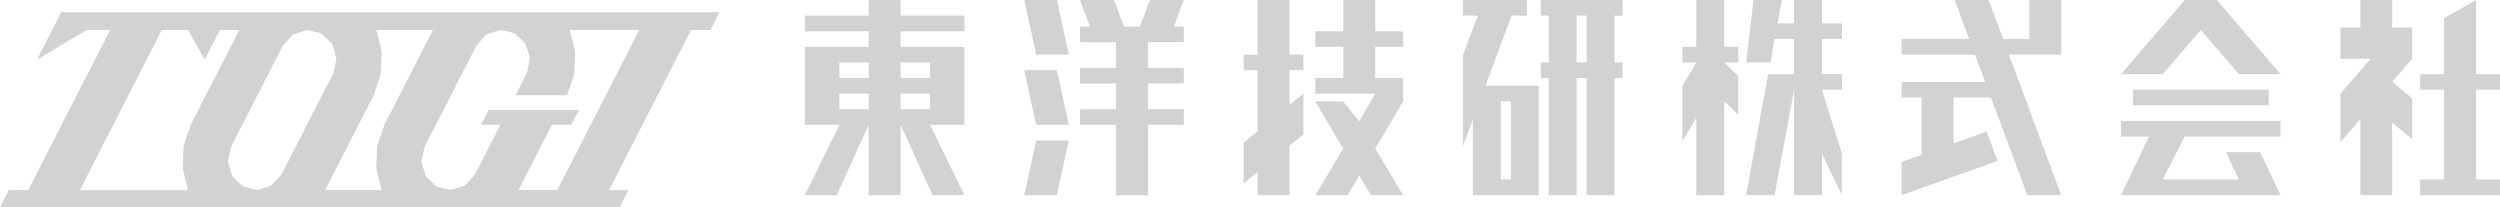 <svg id="footer_logo.svg" xmlns="http://www.w3.org/2000/svg" xmlns:xlink="http://www.w3.org/1999/xlink" width="205" height="17" viewBox="0 0 205 17">
  <defs>
    <style>
      .cls-1, .cls-2 {
        fill: #d2d2d2;
        fill-rule: evenodd;
      }

      .cls-1 {
        filter: url(#filter);
      }

      .cls-2 {
        filter: url(#filter-2);
      }
    </style>
    <filter id="filter" x="217" y="163" width="59" height="16" filterUnits="userSpaceOnUse">
      <feFlood result="flood" flood-color="#a3a3a3"/>
      <feComposite result="composite" operator="in" in2="SourceGraphic"/>
      <feBlend result="blend" in2="SourceGraphic"/>
    </filter>
    <filter id="filter-2" x="283" y="162" width="139" height="16" filterUnits="userSpaceOnUse">
      <feFlood result="flood" flood-color="#a3a3a3"/>
      <feComposite result="composite" operator="in" in2="SourceGraphic"/>
      <feBlend result="blend" in2="SourceGraphic"/>
    </filter>
  </defs>
  <path id="シェイプ_1" data-name="シェイプ 1" class="cls-1" d="M240.081,176.3l4.24-8.276,0.271-1.221-0.354-1.2-0.884-.859-1.177-.286-1.159.373-0.823.913-4.235,8.275-0.275,1.222,0.358,1.208,0.88,0.85,1.176,0.286,1.155-.368Zm15.986-10.56,0,0-4.24,8.275-0.275,1.222,0.359,1.208,0.879,0.85,1.177,0.286,1.164-.368,0.827-.918,0.039-.082,2.034-3.983h-1.588l0.626-1.213h7.4l-0.621,1.213h-1.588l-2.743,5.355h3.185l6.72-13.135h-5.7l0.442,1.785-0.078,1.83-0.582,1.74h-4.231l0.949-1.863,0.228-1.221-0.381-1.177-0.9-.827-1.169-.263-1.137.382ZM276,163l-0.743,1.459h-1.589l-6.729,13.135h1.588L267.805,179H217l0.721-1.408h1.589l6.724-13.135h-1.947l-4.055,2.434,1.99-3.893H276Zm-27.466,9.2,3.968-7.739H247.86l0.442,1.8-0.088,1.844-0.59,1.749-3.972,7.739h4.641l-0.442-1.8,0.084-1.848Zm-15.882,0,3.969-7.739h-1.588l-1.247,2.434-1.352-2.434h-2.166l-6.72,13.135h8.864l-0.433-1.8,0.074-1.844Z" transform="translate(-217 -162)"/>
  <path id="シェイプ_2" data-name="シェイプ 2" class="cls-2" d="M422,176.714V178h-6.544v-1.282h1.962v-7.36h-1.962v-1.275h1.962v-4.6l2.62-1.475v6.077H422v1.275h-1.962v7.36H422Zm-7.2-6.654V173.4l-1.64-1.346V178h-2.612v-6.228l-1.641,1.9v-3.977l2.476-2.879h-2.476v-2.558h1.641V162h2.612v2.255h1.64v2.558l-1.64,1.9Zm-10.8,1.856V173.2h-7.848l-1.811,3.515h6.242l-1.051-2.24h2.79L404.007,178h-13.08l2.287-4.8h-2.287v-1.282h13.08ZM398.779,162l5.228,6.077H400.59l-3.123-3.619-3.119,3.619h-3.42L396.159,162h2.62Zm4.253,7.352v1.283H391.906v-1.283h11.126ZM386.02,162v4.48h-4.287L386.02,178h-2.783l-2.979-8h-3.066v3.759l2.718-.969,0.893,2.407-7.864,2.8v-2.724l1.633-.584V170h-1.633v-1.279h6.847l-0.836-2.236h-6.011V165.2h5.535l-1.191-3.2h2.783l1.194,3.2h2.148V162h2.612Zm-17.988,12.6V178L366.4,174.6V178h-2.284v-8.642l-1.6,8.642H360.18l1.807-9.917h2.124V165.2h-1.6l-0.326,1.919h-2l0.6-5.12h2.329l-0.348,1.918h1.353V162H366.4v1.918h1.637V165.2H366.4v2.876h1.637v1.275H366.4Zm-8.5-6.365v3.171l-1.146-1.124V178h-2.291v-6.34l-1.142,1.938v-4.536l1.142-1.936h-1.142v-1.283h1.142V162h2.291v3.837h1.146v1.283h-1.146Zm-9.482-1.116V168.4H349.39V178H347.1V168.4h-0.82V178H344V168.4h-0.654v-1.279H344v-3.841h-0.654V162h6.707v1.279H349.39v3.841h0.658Zm-2.949-3.841h-0.82v3.841h0.82v-3.841Zm-3.924,5.759V178h-5.4v-6.2l-0.82,2.2v-7.462l1.229-3.257H336.96V162h5.24v1.279h-1.248l-2.14,5.759h4.363Zm-2.291,7.674v-6.4h-0.813v6.4h0.813Zm-8.828-8.314v1.919l-2.286,3.859L332.056,178h-2.642l-0.953-1.608L327.509,178h-2.651l2.291-3.818-2.291-3.859h2.291l1.312,1.626,1.309-2.269h-4.912V168.4h2.291v-2.561h-2.291v-1.275h2.291V162h2.621v2.562h2.286v1.275H329.77V168.4h2.286Zm-8.177,1.276v3.341l-1.142.939V178h-2.616V176.1l-1.141.943v-3.341l1.141-.943v-5H318.98v-1.275h1.141V162h2.616v4.48h1.142v1.275h-1.142v2.861Zm-9.81,1.282v1.279h-2.942V178h-2.616v-5.759h-2.949v-1.279h2.949v-2.11h-2.949v-1.276h2.949v-2.117h-2.949v-1.276h0.813L305.562,162h2.791l0.812,2.177h1.309L311.287,162h2.782l-0.813,2.177h0.813v1.276h-2.942v2.117h2.942v1.276h-2.942v2.11h2.942ZM303.664,162l0.98,4.48h-2.677L300.988,162h2.676Zm0,5.755,0.98,4.48h-2.677l-0.979-4.48h2.676Zm0.98,5.763L303.664,178h-2.676l0.98-4.476h2.676Zm-11.387-1.283L296.085,178h-2.616l-2.616-5.759V178h-2.624v-5.759L285.617,178H283l2.828-5.759H283v-6.4h5.229v-1.275H283v-1.283h5.229V162h2.62v1.279h5.232v1.283h-5.232v1.275h5.232v6.4h-2.824Zm0-2.561h-2.408v1.282h2.408v-1.282Zm0-2.554h-2.408V168.4h2.408v-1.279Zm-5.028,2.554h-2.4v1.282h2.4v-1.282Zm0-2.554h-2.4V168.4h2.4v-1.279Z" transform="translate(-217 -162)"/>
</svg>
